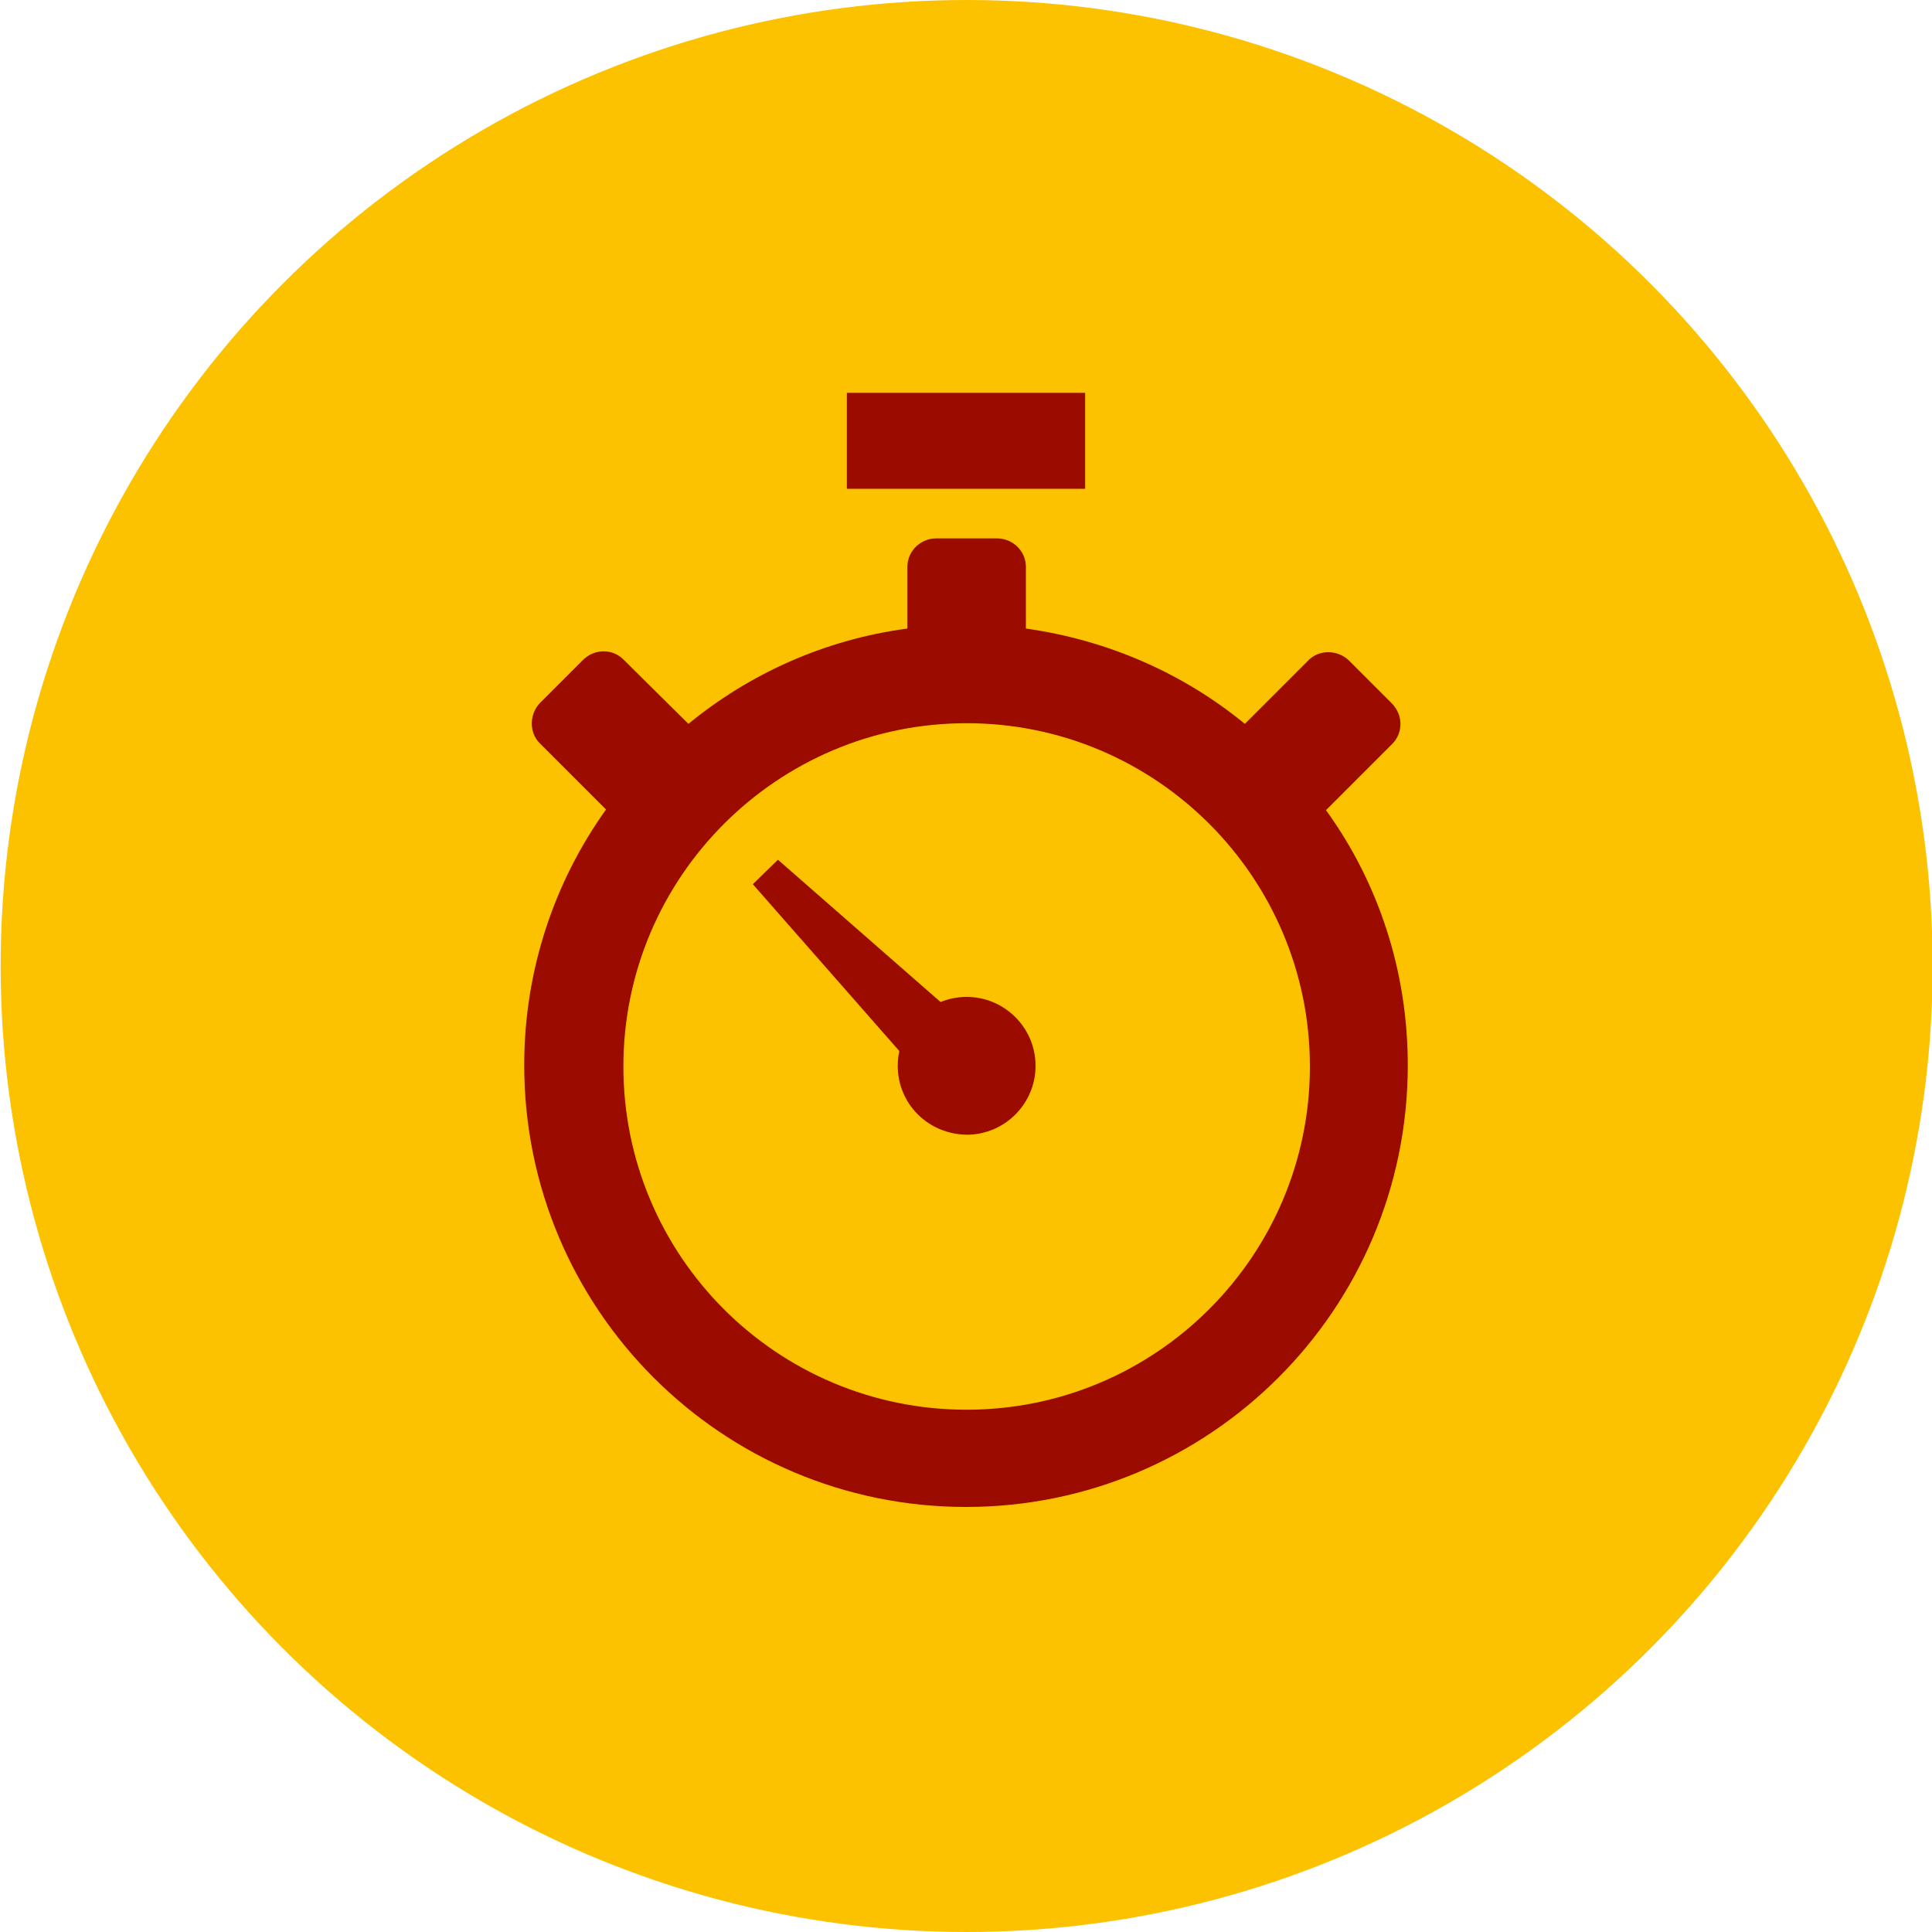 <?xml version="1.0" encoding="utf-8"?>
<!-- Generator: Adobe Illustrator 24.1.2, SVG Export Plug-In . SVG Version: 6.00 Build 0)  -->
<svg version="1.1" id="Ebene_1" xmlns="http://www.w3.org/2000/svg" xmlns:xlink="http://www.w3.org/1999/xlink" x="0px" y="0px"
	 viewBox="0 0 300 300" style="enable-background:new 0 0 300 300;" xml:space="preserve">
<style type="text/css">
	.st0{fill:#FCC200;}
	.st1{display:none;}
	.st2{display:inline;}
	.st3{fill:#9B0B00;}
</style>
<g id="Ebene_1_1_">
	<g>
		<circle class="st0" cx="150.1" cy="150" r="150"/>
	</g>
</g>
<g id="Ebene_2_1_" class="st1">
	<g class="st2">
		<path class="st3" d="M106.9,229.7c-5.5-16.6-13.5-32.7-20-44.5C80.3,173.4,75.2,166,75.2,166s6.5,6.3,15.3,16.8
			c8.8,10.4,20.1,24.9,29.2,41.3c4.6,8.2,8.7,16.8,11.6,25.5c0.1,0.2,0.1,0.4,0.2,0.6c5.1-6.8,10.8-16.7,12.6-28.8
			c5-24.9-4.2-43.7-33.5-55.5c-33.1-13.3-53.9-23.9-58.9-28.5c1.7,4.4,4.5,17.7,3.1,48.1c-1.2,29.2,6.5,54.4,24.7,65.1
			c10.2,7.3,24.4,9.1,33.7,9.5c-0.1-1.9-0.3-3.9-0.6-6C111.8,246.3,109.6,238,106.9,229.7z"/>
		<g>
			<path class="st3" d="M228.3,41c-7.2,8.4-53.9,24.6-104.3,59.9c-20.3,14.2-27.4,32.3-29.5,45.4c8.1,4,38.1,11.1,52.7,33.7
				c9.3-18.1,18.4-45.6,26.9-58.4c12.3-18.5,21.6-29.9,21.6-29.9s-6.9,13-15.3,33.3c-8.4,20.2-18.4,47.7-24.2,75.6
				c-2.9,13.9-4.8,27.8-4.9,40.4c-0.1,3.4,0,6.6,0.2,9.8c14.8-2.4,37.5-7.9,52.7-21.6c27.4-20.6,35.2-62.8,27.9-109.7
				C224.2,70.5,226.3,48.5,228.3,41z"/>
		</g>
	</g>
</g>
<g id="Ebene_3" class="st1">
	<g class="st2">
		<path class="st3" d="M170.8,159.4c0.7,0.6,1.6,1.3,2.7,2.2c1.4-1.2,2.3-1.9,2.3-1.9v-6.8c-0.6-0.6-1.1-1.3-1.7-2
			c-1,1.6-2.1,3.1-3.3,4.5V159.4z"/>
		<path class="st3" d="M65.1,199.2v-0.1c0.9-4.8,7.5-8.4,24.7-16.5c2.3-1.1,4.6-2.2,6.7-3.2c9.5-4.6,23.6-16.1,28.1-19.9v-4
			c-3.7-4.4-7.1-10.7-9.6-15.5c-1.1-2-2.5-4.6-2.9-5.2c-3-3.5-6.2-15-6.2-18.4c0-3.1,1.9-5.6,3.5-7.2V92.9v-0.2v-0.2
			c0.9-8.4,3.6-14.6,7.1-19.1c-7.5-2.6-13.8-2.5-13.8-2.5S71,70.3,66.2,100.1c-4.9,29.8-3.2,48.9-12.9,55.3c0,0,11.3,7.4,31.4,8.1
			c0,0,1.6,11-2.9,15.5s-42.6,10-45.5,18.4L29,218.3h34.1l2.2-19.1L65.1,199.2z"/>
		<path class="st3" d="M186,92.7v0.2v16.4c1.6,1.5,3.5,4,3.5,7.2c0,3.4-3.2,14.8-6.2,18.4c-0.5,0.6-1.8,3.1-2.9,5.2
			c-1.8,3.3-3.9,7.3-6.3,11c0.5,0.7,1.1,1.4,1.7,2v6.8c0,0-0.8,0.7-2.3,1.9c6,4.9,17.4,13.8,25.5,17.7c2.1,1,4.5,2.1,6.7,3.2
			c17.2,8.1,23.8,11.7,24.7,16.5v0.1v0.1l2.1,19h32.8l-2.7-24.2c-0.6-3.4-15.2-9.6-26-14.9c-10.8-5.3-27.3-19.5-27.3-19.5V153
			c5.2-5.6,10.3-17.3,12.1-19.5c1.9-2.2,4.6-11.5,4.6-13.9c0-2.5-3.1-4.6-3.1-4.6V98.4c-2.8-27.6-30.5-25.8-30.5-25.8
			s-5.9-0.4-12.6,2c3,4.4,5.4,10.2,6.2,17.9L186,92.7z"/>
		<path class="st3" d="M228.2,218.3l-2.1-18.5c-0.7-3.8-17-10.7-29.1-16.6c-8.8-4.3-21-13.9-27-18.8c-2.2-1.8-3.6-3-3.6-3v-7.6
			c1.7-1.8,3.3-4.2,4.9-6.7c3.9-6.2,7.2-13.4,8.6-15.1c2.1-2.4,5.2-12.8,5.2-15.6s-3.5-5.2-3.5-5.2V92.9c-0.7-7.1-2.9-12.5-5.9-16.6
			c-8.4-11.5-23-12.3-27.1-12.3c-0.7,0-1.1,0-1.1,0s-0.4,0-1.1,0c-3.9,0-17.5,0.8-26,11c-3.5,4.2-6.1,9.9-6.9,17.9v18.3
			c0,0-3.5,2.4-3.5,5.2s3.1,13.2,5.2,15.6c2.1,2.4,7.7,15.6,13.6,21.8v7.6c0,0-0.7,0.6-2,1.7c-1.5,1.3-3.9,3.2-6.6,5.4
			c-6.4,5-15.2,11.5-22,14.8C86.3,189.1,70,196,69.3,199.8l-2.1,18.6l-1,8.5h81.4H229L228.2,218.3z"/>
	</g>
</g>
<g id="Ebene_4" class="st1">
	<g class="st2">
		<path class="st3" d="M162.6,135.2c-9.4,0-17,7.6-17,17s7.6,17,17,17s17-7.6,17-17S172,135.2,162.6,135.2z"/>
		<path class="st3" d="M214.4,95.6c4.4,0,7.9-3.5,7.9-7.9s-3.5-7.9-7.9-7.9s-7.9,3.5-7.9,7.9S210,95.6,214.4,95.6z"/>
		<path class="st3" d="M236.4,204.4c-3.6,0-6.9,1.3-9.6,3.4L187.3,174c5.1-5.8,8.2-13.4,8.2-21.7c0-9.9-4.3-18.7-11.2-24.7
			l22.6-26.5c2.2,1.3,4.8,2,7.5,2c8.4,0,15.2-6.8,15.2-15.2s-6.8-15.2-15.2-15.2s-15.2,6.8-15.2,15.2c0,3.8,1.4,7.2,3.6,9.9
			L180,124.3c-5.1-3.2-11-5-17.4-5c-5.7,0-11.1,1.4-15.7,4l-31.1-46.9c2.9-2.8,4.8-6.7,4.8-11.1c0-8.4-6.8-15.2-15.2-15.2
			s-15.2,6.8-15.2,15.2s6.8,15.2,15.2,15.2c2.1,0,4.2-0.4,6-1.2l31.1,46.9c-5.2,4-9.1,9.6-11.2,16l-66.5-19.3
			c0.1-0.7,0.2-1.5,0.2-2.3c0-8.4-6.8-15.2-15.2-15.2s-15.2,6.8-15.2,15.2s6.8,15.2,15.2,15.2c5.8,0,10.8-3.2,13.4-7.9l67,19.5
			c-0.2,1.6-0.4,3.2-0.4,4.8c0,6.7,2,12.9,5.4,18.1l-53.4,36.5c-2.8-3-6.8-4.9-11.2-4.9c-8.4,0-15.2,6.8-15.2,15.2
			s6.8,15.2,15.2,15.2s15.2-6.8,15.2-15.2c0-2.1-0.4-4.1-1.2-5.9l53.6-36.7l-1.5-2.3c6,7.7,15.4,12.7,25.9,12.7
			c7.9,0,15.2-2.8,20.8-7.4l39.9,34.1c-1.4,2.3-2.2,5-2.2,7.9c0,8.4,6.8,15.2,15.2,15.2s15.2-6.8,15.2-15.2
			C251.7,211.2,244.8,204.4,236.4,204.4z M202.5,87.7c0-6.6,5.3-11.9,11.9-11.9c6.6,0,11.9,5.3,11.9,11.9s-5.3,11.9-11.9,11.9
			S202.5,94.3,202.5,87.7z M105.4,77.1c-6.6,0-11.9-5.3-11.9-11.9s5.3-11.9,11.9-11.9s11.9,5.3,11.9,11.9S111.9,77.1,105.4,77.1z
			 M49.7,132.5c-6.6,0-11.9-5.3-11.9-11.9s5.3-11.9,11.9-11.9s11.9,5.3,11.9,11.9C61.6,127.2,56.3,132.5,49.7,132.5z M70.6,229.1
			c-6.6,0-11.9-5.3-11.9-11.9c0-6.6,5.3-11.9,11.9-11.9s11.9,5.3,11.9,11.9S77.2,229.1,70.6,229.1z M162.6,177.9
			c-14.2,0-25.7-11.5-25.7-25.7s11.5-25.7,25.7-25.7s25.7,11.5,25.7,25.7S176.8,177.9,162.6,177.9z M236.4,231.5
			c-6.6,0-11.9-5.3-11.9-11.9c0-6.6,5.3-11.9,11.9-11.9c6.6,0,11.9,5.3,11.9,11.9C248.3,226.2,243,231.5,236.4,231.5z"/>
		<path class="st3" d="M236.4,211.7c-4.4,0-7.9,3.5-7.9,7.9s3.5,7.9,7.9,7.9s7.9-3.5,7.9-7.9C244.3,215.3,240.8,211.7,236.4,211.7z"
			/>
		<path class="st3" d="M70.6,209.3c-4.4,0-7.9,3.5-7.9,7.9s3.5,7.9,7.9,7.9s7.9-3.5,7.9-7.9C78.5,212.9,74.9,209.3,70.6,209.3z"/>
		<path class="st3" d="M49.7,112.7c-4.4,0-7.9,3.5-7.9,7.9s3.5,7.9,7.9,7.9s7.9-3.5,7.9-7.9C57.6,116.2,54.1,112.7,49.7,112.7z"/>
		<path class="st3" d="M105.4,57.4c-4.4,0-7.9,3.5-7.9,7.9s3.5,7.9,7.9,7.9s7.9-3.5,7.9-7.9S109.7,57.4,105.4,57.4z"/>
	</g>
</g>
<g id="Ebene_5">
	<g id="Stop_Watch">
		<g id="Stop_Watch_1_">
			<path class="st3" d="M139.4,165.5c0-5.9,4.8-10.7,10.7-10.7s10.7,4.8,10.7,10.7c0,5.9-4.8,10.7-10.7,10.7
				C144.1,176.1,139.4,171.4,139.4,165.5z"/>
			<path class="st3" d="M205.9,125.8l10.3-10.3c1.7-1.7,1.7-4.5-0.1-6.3l-6.6-6.6c-1.7-1.7-4.6-1.8-6.3-0.1l-9.9,9.9
				c-9.5-7.8-21.2-13-34-14.8v-9.6c0-2.4-2-4.4-4.5-4.4h-9.4c-2.5,0-4.5,2-4.5,4.4v9.6c-12.8,1.7-24.5,7-34,14.8l-10.1-10
				c-1.7-1.7-4.5-1.7-6.3,0.1l-6.6,6.6c-1.7,1.7-1.8,4.6-0.1,6.3l10.3,10.3c-8,11.2-12.7,24.9-12.7,39.7c0,37.9,30.7,68.6,68.6,68.6
				c37.9,0,68.6-30.7,68.6-68.6C218.6,150.7,214,137,205.9,125.8z M150.1,218.9c-29.5,0-53.3-23.9-53.3-53.3s23.9-53.3,53.3-53.3
				s53.3,23.9,53.3,53.3S179.5,218.9,150.1,218.9z"/>
			<rect x="131.5" y="61" class="st3" width="37" height="14.9"/>
			<polygon class="st3" points="120.8,133.5 116.9,137.3 145,169.3 152.8,161.5 			"/>
		</g>
	</g>
</g>
<g id="Ebene_6">
</g>
</svg>
